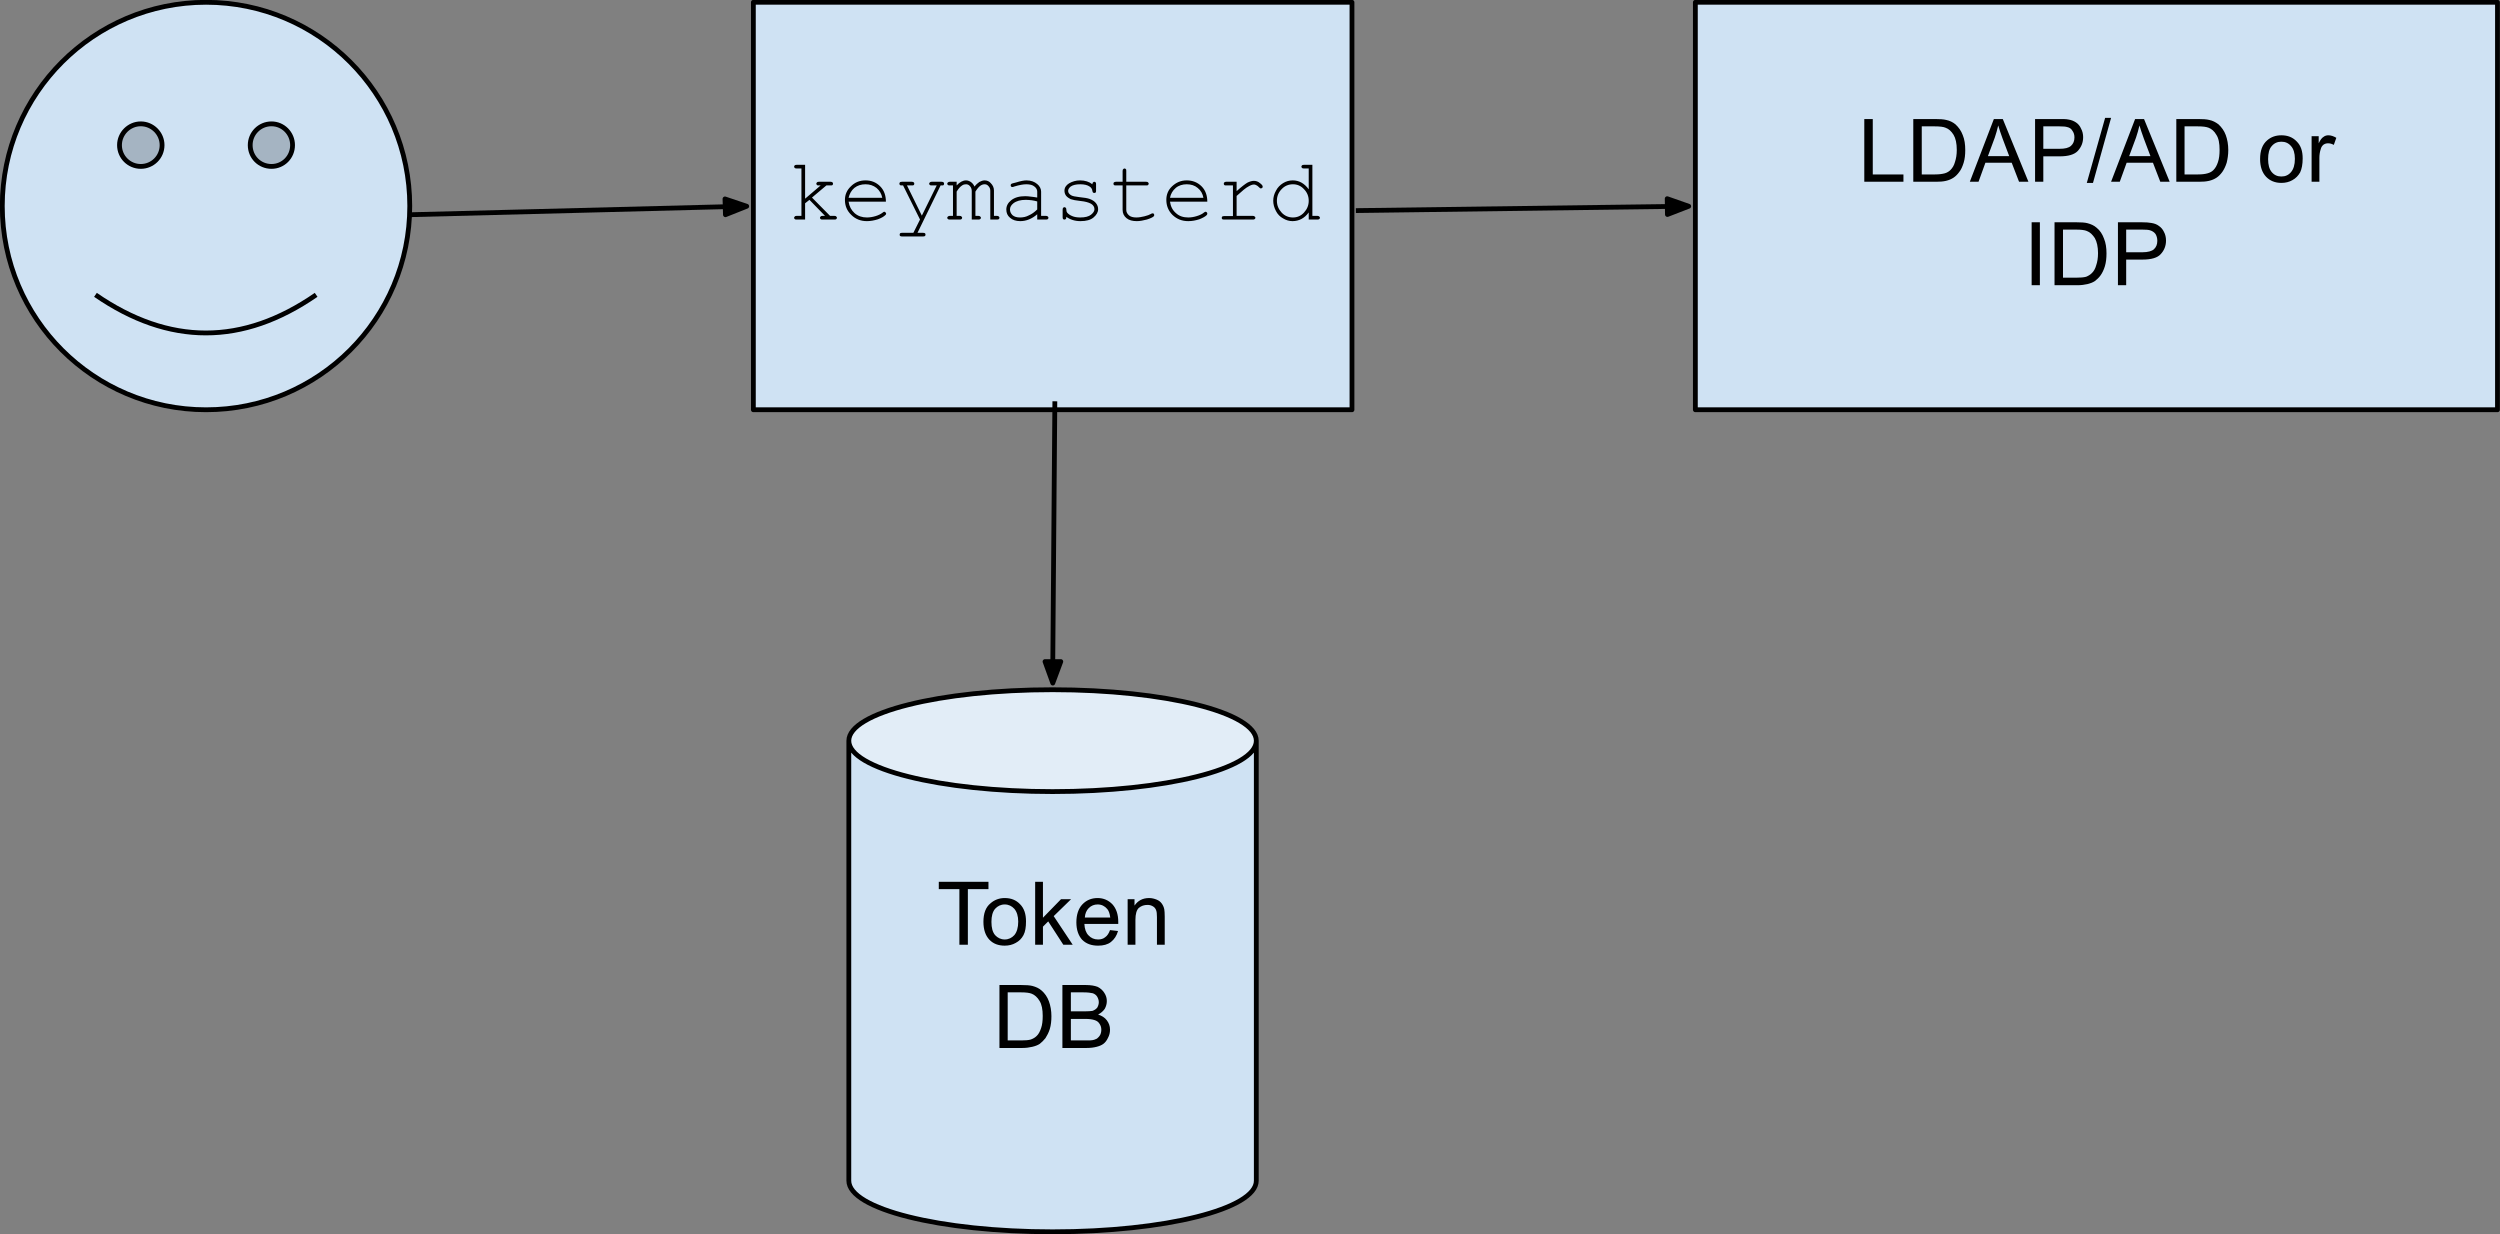 <?xml version="1.0" encoding="UTF-8"?>
<!DOCTYPE svg PUBLIC "-//W3C//DTD SVG 1.1//EN" "http://www.w3.org/Graphics/SVG/1.1/DTD/svg11.dtd">
<svg version="1.2" width="109.21mm" height="53.92mm" viewBox="287 274 10921 5392" preserveAspectRatio="xMidYMid" fill-rule="evenodd" stroke-width="28.222" stroke-linejoin="round" xmlns="http://www.w3.org/2000/svg" xmlns:ooo="http://xml.openoffice.org/svg/export" xmlns:xlink="http://www.w3.org/1999/xlink" xmlns:presentation="http://sun.com/xmlns/staroffice/presentation" xmlns:smil="http://www.w3.org/2001/SMIL20/" xmlns:anim="urn:oasis:names:tc:opendocument:xmlns:animation:1.0" xml:space="preserve">
 <rect x="287" y="274" width="10921" height="5392" fill="#808080" stroke="none"/>
 <defs class="ClipPathGroup">
  <clipPath id="presentation_clip_path" clipPathUnits="userSpaceOnUse">
   <rect x="287" y="274" width="10921" height="5392"/>
  </clipPath>
  <clipPath id="presentation_clip_path_shrink" clipPathUnits="userSpaceOnUse">
   <rect x="297" y="279" width="10900" height="5382"/>
  </clipPath>
 </defs>
 <defs class="TextShapeIndex">
  <g ooo:slide="id1" ooo:id-list="id3 id4 id5 id6 id7 id8 id9 id10 id11 id12 id13 id14 id15 id16 id17 id18 id19 id20 id21 id22 id23 id24 id25 id26 id27 id28 id29 id30 id31 id32 id33 id34"/>
 </defs>
 <defs class="EmbeddedBulletChars">
  <g id="bullet-char-template-57356" transform="scale(0,-0)">
   <path d="M 580,1141 L 1163,571 580,0 -4,571 580,1141 Z"/>
  </g>
  <g id="bullet-char-template-57354" transform="scale(0,-0)">
   <path d="M 8,1128 L 1137,1128 1137,0 8,0 8,1128 Z"/>
  </g>
  <g id="bullet-char-template-10146" transform="scale(0,-0)">
   <path d="M 174,0 L 602,739 174,1481 1456,739 174,0 Z M 1358,739 L 309,1346 659,739 1358,739 Z"/>
  </g>
  <g id="bullet-char-template-10132" transform="scale(0,-0)">
   <path d="M 2015,739 L 1276,0 717,0 1260,543 174,543 174,936 1260,936 717,1481 1274,1481 2015,739 Z"/>
  </g>
  <g id="bullet-char-template-10007" transform="scale(0,-0)">
   <path d="M 0,-2 C -7,14 -16,27 -25,37 L 356,567 C 262,823 215,952 215,954 215,979 228,992 255,992 264,992 276,990 289,987 310,991 331,999 354,1012 L 381,999 492,748 772,1049 836,1024 860,1049 C 881,1039 901,1025 922,1006 886,937 835,863 770,784 769,783 710,716 594,584 L 774,223 C 774,196 753,168 711,139 L 727,119 C 717,90 699,76 672,76 641,76 570,178 457,381 L 164,-76 C 142,-110 111,-127 72,-127 30,-127 9,-110 8,-76 1,-67 -2,-52 -2,-32 -2,-23 -1,-13 0,-2 Z"/>
  </g>
  <g id="bullet-char-template-10004" transform="scale(0,-0)">
   <path d="M 285,-33 C 182,-33 111,30 74,156 52,228 41,333 41,471 41,549 55,616 82,672 116,743 169,778 240,778 293,778 328,747 346,684 L 369,508 C 377,444 397,411 428,410 L 1163,1116 C 1174,1127 1196,1133 1229,1133 1271,1133 1292,1118 1292,1087 L 1292,965 C 1292,929 1282,901 1262,881 L 442,47 C 390,-6 338,-33 285,-33 Z"/>
  </g>
  <g id="bullet-char-template-9679" transform="scale(0,-0)">
   <path d="M 813,0 C 632,0 489,54 383,161 276,268 223,411 223,592 223,773 276,916 383,1023 489,1130 632,1184 813,1184 992,1184 1136,1130 1245,1023 1353,916 1407,772 1407,592 1407,412 1353,268 1245,161 1136,54 992,0 813,0 Z"/>
  </g>
  <g id="bullet-char-template-8226" transform="scale(0,-0)">
   <path d="M 346,457 C 273,457 209,483 155,535 101,586 74,649 74,723 74,796 101,859 155,911 209,963 273,989 346,989 419,989 480,963 531,910 582,859 608,796 608,723 608,648 583,586 532,535 482,483 420,457 346,457 Z"/>
  </g>
  <g id="bullet-char-template-8211" transform="scale(0,-0)">
   <path d="M -4,459 L 1135,459 1135,606 -4,606 -4,459 Z"/>
  </g>
  <g id="bullet-char-template-61548" transform="scale(0,-0)">
   <path d="M 173,740 C 173,903 231,1043 346,1159 462,1274 601,1332 765,1332 928,1332 1067,1274 1183,1159 1299,1043 1357,903 1357,740 1357,577 1299,437 1183,322 1067,206 928,148 765,148 601,148 462,206 346,322 231,437 173,577 173,740 Z"/>
  </g>
 </defs>
 <defs class="TextEmbeddedBitmaps"/>
 <g class="SlideGroup">
  <g>
   <g id="container-id1">
    <g id="id1" class="Slide" clip-path="url(#presentation_clip_path)">
     <g class="Page">
      <g class="com.sun.star.drawing.ClosedBezierShape">
       <g id="id3">
        <rect class="BoundingBox" stroke="none" fill="none" x="297" y="284" width="1781" height="1781"/>
        <path fill="rgb(207,226,243)" stroke="none" d="M 297,1174 C 297,683 696,284 1187,284 1679,284 2077,683 2077,1174 2077,1666 1679,2064 1187,2064 696,2064 297,1666 297,1174 Z"/>
       </g>
      </g>
      <g class="com.sun.star.drawing.ClosedBezierShape">
       <g id="id4">
        <rect class="BoundingBox" stroke="none" fill="none" x="809" y="815" width="757" height="187"/>
        <path fill="rgb(165,180,194)" stroke="none" d="M 809,908 C 809,857 851,815 902,815 953,815 995,857 995,908 995,960 953,1001 902,1001 851,1001 809,960 809,908 Z M 1380,908 C 1380,857 1421,815 1473,815 1524,815 1565,857 1565,908 1565,960 1524,1001 1473,1001 1421,1001 1380,960 1380,908 Z"/>
       </g>
      </g>
      <g class="com.sun.star.drawing.ClosedBezierShape">
       <g id="id5">
        <rect class="BoundingBox" stroke="none" fill="none" x="704" y="1562" width="965" height="168"/>
       </g>
      </g>
      <g class="com.sun.star.drawing.ClosedBezierShape">
       <g id="id6">
        <rect class="BoundingBox" stroke="none" fill="none" x="297" y="284" width="1781" height="1781"/>
       </g>
      </g>
      <g class="com.sun.star.drawing.OpenBezierShape">
       <g id="id7">
        <rect class="BoundingBox" stroke="none" fill="none" x="798" y="804" width="779" height="209"/>
        <path fill="none" stroke="rgb(0,0,0)" stroke-width="21" stroke-linejoin="round" d="M 809,908 C 809,857 851,815 902,815 953,815 995,857 995,908 995,960 953,1001 902,1001 851,1001 809,960 809,908 Z"/>
        <path fill="none" stroke="rgb(0,0,0)" stroke-width="21" stroke-linejoin="round" d="M 1380,908 C 1380,857 1421,815 1473,815 1524,815 1565,857 1565,908 1565,960 1524,1001 1473,1001 1421,1001 1380,960 1380,908 Z"/>
       </g>
      </g>
      <g class="com.sun.star.drawing.OpenBezierShape">
       <g id="id8">
        <rect class="BoundingBox" stroke="none" fill="none" x="693" y="1551" width="987" height="189"/>
        <path fill="none" stroke="rgb(0,0,0)" stroke-width="21" stroke-linejoin="round" d="M 704,1562 C 1026,1784 1347,1784 1668,1562"/>
       </g>
      </g>
      <g class="com.sun.star.drawing.ClosedBezierShape">
       <g id="id9">
        <rect class="BoundingBox" stroke="none" fill="none" x="286" y="273" width="1803" height="1803"/>
        <path fill="none" stroke="rgb(0,0,0)" stroke-width="21" stroke-linejoin="round" d="M 297,1174 C 297,683 696,284 1187,284 1679,284 2077,683 2077,1174 2077,1666 1679,2064 1187,2064 696,2064 297,1666 297,1174 Z"/>
       </g>
      </g>
      <g class="com.sun.star.drawing.PolyPolygonShape">
       <g id="id10">
        <rect class="BoundingBox" stroke="none" fill="none" x="3578" y="284" width="2616" height="1781"/>
        <path fill="rgb(207,226,243)" stroke="none" d="M 3578,284 L 6193,284 6193,2064 3578,2064 3578,284 Z"/>
       </g>
      </g>
      <g class="com.sun.star.drawing.PolyPolygonShape">
       <g id="id11">
        <rect class="BoundingBox" stroke="none" fill="none" x="3567" y="273" width="2638" height="1803"/>
        <path fill="none" stroke="rgb(0,0,0)" stroke-width="21" stroke-linejoin="round" d="M 3578,284 L 6193,284 6193,2064 3578,2064 3578,284 Z"/>
       </g>
      </g>
      <g class="com.sun.star.drawing.PolyPolygonShape">
       <g id="id12">
        <rect class="BoundingBox" stroke="none" fill="none" x="7693" y="284" width="3505" height="1781"/>
        <path fill="rgb(207,226,243)" stroke="none" d="M 7693,284 L 11197,284 11197,2064 7693,2064 7693,284 Z"/>
       </g>
      </g>
      <g class="com.sun.star.drawing.PolyPolygonShape">
       <g id="id13">
        <rect class="BoundingBox" stroke="none" fill="none" x="7682" y="273" width="3527" height="1803"/>
        <path fill="none" stroke="rgb(0,0,0)" stroke-width="21" stroke-linejoin="round" d="M 7693,284 L 11197,284 11197,2064 7693,2064 7693,284 Z"/>
       </g>
      </g>
      <g class="com.sun.star.drawing.PolyPolygonShape">
       <g id="id14">
        <rect class="BoundingBox" stroke="none" fill="none" x="3493" y="681" width="2794" height="1248"/>
       </g>
      </g>
      <g class="com.sun.star.drawing.ClosedBezierShape">
       <g id="id15">
        <rect class="BoundingBox" stroke="none" fill="none" x="3756" y="993" width="2298" height="315"/>
        <path fill="rgb(0,0,0)" stroke="none" d="M 3804,1162 L 3804,1233 3767,1233 C 3763,1233 3760,1233 3759,1231 3757,1230 3756,1228 3756,1225 3756,1223 3757,1221 3759,1220 3760,1218 3763,1217 3767,1217 L 3788,1217 3788,1010 3767,1010 C 3763,1010 3760,1009 3759,1008 3757,1006 3756,1004 3756,1002 3756,1000 3757,998 3759,996 3760,995 3763,994 3767,994 L 3804,994 3804,1142 3872,1084 3864,1084 C 3860,1084 3857,1084 3856,1082 3854,1081 3853,1079 3853,1076 3853,1074 3854,1072 3856,1071 3857,1069 3860,1068 3864,1068 L 3915,1068 C 3919,1068 3922,1069 3924,1071 3925,1072 3926,1074 3926,1076 3926,1079 3925,1081 3924,1082 3922,1084 3919,1084 3915,1084 L 3897,1084 3834,1137 3913,1217 3932,1217 C 3936,1217 3939,1218 3940,1220 3942,1221 3943,1223 3943,1225 3943,1228 3942,1230 3940,1231 3939,1233 3936,1233 3932,1233 L 3880,1233 C 3876,1233 3873,1233 3872,1231 3870,1230 3869,1228 3869,1225 3869,1223 3870,1221 3872,1220 3873,1218 3876,1217 3880,1217 L 3891,1217 3823,1147 3804,1162 Z M 4157,1155 L 3994,1155 C 3997,1176 4006,1192 4020,1205 4035,1218 4053,1224 4074,1224 4086,1224 4099,1222 4112,1218 4125,1214 4135,1209 4144,1202 4146,1200 4148,1199 4150,1199 4152,1199 4154,1200 4155,1202 4157,1203 4158,1205 4158,1207 4158,1210 4157,1212 4154,1214 4148,1220 4138,1226 4122,1232 4106,1237 4090,1240 4074,1240 4047,1240 4024,1231 4006,1213 3987,1195 3978,1173 3978,1147 3978,1124 3987,1104 4004,1088 4021,1071 4042,1062 4068,1062 4094,1062 4115,1071 4132,1088 4149,1105 4157,1128 4157,1155 Z M 4141,1138 C 4138,1121 4129,1106 4116,1095 4102,1084 4086,1079 4068,1079 4049,1079 4033,1084 4019,1095 4006,1106 3998,1121 3994,1138 L 4141,1138 Z M 4306,1233 L 4232,1084 4227,1084 C 4223,1084 4220,1084 4218,1082 4217,1081 4216,1079 4216,1076 4216,1075 4216,1073 4217,1072 4218,1071 4219,1070 4220,1069 4222,1069 4224,1068 4227,1068 L 4270,1068 C 4274,1068 4277,1069 4279,1071 4280,1072 4281,1074 4281,1076 4281,1079 4280,1081 4279,1082 4277,1084 4274,1084 4270,1084 L 4249,1084 4314,1216 4379,1084 4357,1084 C 4353,1084 4351,1084 4349,1082 4347,1081 4346,1079 4346,1076 4346,1074 4347,1072 4349,1071 4351,1069 4353,1068 4357,1068 L 4400,1068 C 4405,1068 4407,1069 4409,1071 4411,1072 4411,1074 4411,1076 4411,1078 4411,1080 4410,1081 4409,1082 4408,1083 4407,1084 4405,1084 4402,1084 4396,1084 L 4295,1291 4319,1291 C 4323,1291 4326,1292 4328,1293 4329,1295 4330,1297 4330,1299 4330,1301 4329,1303 4328,1305 4326,1306 4323,1307 4319,1307 L 4227,1307 C 4224,1307 4221,1306 4219,1305 4218,1304 4217,1302 4217,1299 4217,1297 4218,1295 4219,1293 4221,1292 4224,1291 4227,1291 L 4277,1291 4306,1233 Z M 4466,1068 L 4466,1084 C 4479,1070 4493,1062 4507,1062 4515,1062 4522,1065 4528,1069 4535,1074 4540,1080 4544,1089 4551,1080 4558,1074 4565,1069 4573,1065 4580,1062 4588,1062 4599,1062 4608,1066 4615,1074 4624,1083 4629,1094 4629,1106 L 4629,1217 4642,1217 C 4646,1217 4649,1218 4650,1220 4652,1221 4653,1223 4653,1225 4653,1228 4652,1230 4650,1231 4649,1233 4646,1233 4642,1233 L 4613,1233 4613,1107 C 4613,1099 4610,1092 4605,1087 4600,1081 4595,1079 4588,1079 4582,1079 4576,1081 4570,1085 4563,1090 4556,1098 4548,1111 L 4548,1217 4561,1217 C 4565,1217 4567,1218 4569,1220 4571,1221 4572,1223 4572,1225 4572,1228 4571,1230 4569,1231 4567,1233 4565,1233 4561,1233 L 4532,1233 4532,1108 C 4532,1100 4529,1092 4524,1087 4519,1081 4513,1079 4507,1079 4501,1079 4496,1080 4490,1084 4482,1089 4474,1098 4466,1111 L 4466,1217 4479,1217 C 4483,1217 4486,1218 4487,1220 4489,1221 4490,1223 4490,1225 4490,1228 4489,1230 4487,1231 4486,1233 4483,1233 4479,1233 L 4436,1233 C 4432,1233 4430,1233 4428,1231 4426,1230 4425,1228 4425,1225 4425,1223 4426,1221 4428,1220 4430,1218 4432,1217 4436,1217 L 4450,1217 4450,1084 4436,1084 C 4432,1084 4430,1084 4428,1082 4426,1081 4425,1079 4425,1076 4425,1074 4426,1072 4428,1071 4430,1069 4432,1068 4436,1068 L 4466,1068 Z M 4818,1233 L 4818,1210 C 4795,1230 4770,1240 4744,1240 4725,1240 4710,1235 4699,1225 4688,1216 4683,1204 4683,1189 4683,1174 4690,1160 4704,1149 4719,1137 4739,1131 4766,1131 4774,1131 4782,1132 4790,1133 4799,1134 4808,1135 4818,1137 L 4818,1111 C 4818,1103 4814,1095 4806,1089 4798,1082 4786,1079 4770,1079 4757,1079 4740,1082 4717,1089 4713,1091 4711,1091 4710,1091 4708,1091 4706,1091 4704,1089 4703,1088 4702,1086 4702,1083 4702,1081 4703,1080 4704,1078 4706,1076 4713,1074 4726,1071 4745,1065 4760,1062 4771,1062 4791,1062 4806,1068 4818,1078 4829,1087 4835,1099 4835,1111 L 4835,1217 4856,1217 C 4860,1217 4863,1218 4864,1220 4866,1221 4867,1223 4867,1225 4867,1228 4866,1230 4864,1231 4863,1233 4860,1233 4856,1233 L 4818,1233 Z M 4818,1154 C 4811,1152 4803,1150 4795,1149 4786,1148 4778,1147 4768,1147 4745,1147 4727,1152 4714,1162 4704,1170 4699,1179 4699,1189 4699,1199 4703,1207 4710,1214 4718,1221 4729,1224 4743,1224 4757,1224 4770,1221 4781,1215 4793,1210 4806,1201 4818,1189 L 4818,1154 Z M 5059,1079 C 5059,1075 5060,1072 5062,1071 5063,1069 5065,1068 5067,1068 5070,1068 5072,1069 5073,1071 5075,1072 5075,1075 5075,1079 L 5075,1107 C 5075,1110 5075,1113 5073,1115 5072,1116 5070,1117 5067,1117 5065,1117 5063,1116 5062,1115 5060,1114 5060,1111 5059,1108 5058,1101 5055,1094 5047,1089 5037,1082 5023,1079 5006,1079 4988,1079 4974,1082 4964,1089 4957,1095 4953,1101 4953,1108 4953,1116 4958,1122 4966,1127 4973,1131 4984,1133 5001,1135 5023,1137 5039,1140 5047,1143 5060,1148 5069,1154 5075,1162 5081,1170 5084,1178 5084,1188 5084,1201 5077,1213 5064,1224 5051,1235 5032,1240 5007,1240 4982,1240 4961,1233 4945,1221 4945,1225 4945,1228 4944,1229 4943,1230 4943,1231 4941,1232 4940,1233 4939,1233 4937,1233 4935,1233 4933,1233 4931,1231 4930,1230 4929,1227 4929,1223 L 4929,1190 C 4929,1186 4930,1183 4931,1182 4933,1180 4935,1179 4937,1179 4939,1179 4941,1180 4943,1182 4944,1183 4945,1185 4945,1188 4945,1194 4946,1199 4949,1203 4954,1209 4961,1214 4971,1218 4980,1222 4992,1224 5006,1224 5027,1224 5043,1220 5053,1212 5063,1204 5068,1196 5068,1188 5068,1178 5063,1170 5053,1164 5042,1158 5027,1154 5007,1152 4987,1150 4973,1147 4964,1144 4956,1140 4949,1135 4944,1129 4939,1122 4937,1115 4937,1107 4937,1094 4944,1083 4957,1075 4971,1067 4987,1062 5005,1062 5027,1062 5045,1068 5059,1079 Z M 5207,1068 L 5294,1068 C 5298,1068 5301,1069 5302,1071 5304,1072 5305,1074 5305,1076 5305,1079 5304,1081 5302,1082 5301,1084 5298,1084 5294,1084 L 5207,1084 5207,1191 C 5207,1200 5211,1208 5219,1215 5226,1221 5237,1224 5251,1224 5262,1224 5274,1222 5286,1219 5299,1216 5309,1212 5316,1208 5318,1206 5320,1206 5322,1206 5324,1206 5326,1206 5327,1208 5329,1210 5329,1211 5329,1214 5329,1215 5329,1217 5327,1219 5323,1223 5313,1228 5297,1233 5282,1237 5267,1240 5253,1240 5234,1240 5219,1236 5208,1227 5197,1218 5191,1206 5191,1191 L 5191,1084 5162,1084 C 5158,1084 5155,1084 5153,1082 5152,1081 5151,1079 5151,1076 5151,1074 5152,1072 5153,1071 5155,1069 5158,1068 5162,1068 L 5191,1068 5191,1021 C 5191,1017 5192,1014 5194,1013 5195,1011 5197,1010 5199,1010 5202,1010 5204,1011 5205,1013 5207,1014 5207,1017 5207,1021 L 5207,1068 Z M 5561,1155 L 5398,1155 C 5401,1176 5409,1192 5424,1205 5438,1218 5456,1224 5478,1224 5490,1224 5502,1222 5515,1218 5528,1214 5539,1209 5547,1202 5550,1200 5552,1199 5553,1199 5556,1199 5557,1200 5559,1202 5560,1203 5561,1205 5561,1207 5561,1210 5560,1212 5558,1214 5552,1220 5541,1226 5526,1232 5510,1237 5494,1240 5478,1240 5450,1240 5428,1231 5409,1213 5391,1195 5382,1173 5382,1147 5382,1124 5390,1104 5407,1088 5425,1071 5446,1062 5471,1062 5497,1062 5519,1071 5536,1088 5553,1105 5561,1128 5561,1155 Z M 5544,1138 C 5541,1121 5533,1106 5519,1095 5506,1084 5490,1079 5471,1079 5453,1079 5436,1084 5423,1095 5410,1106 5401,1121 5398,1138 L 5544,1138 Z M 5689,1068 L 5689,1109 C 5710,1090 5726,1078 5736,1072 5746,1067 5756,1064 5764,1064 5774,1064 5783,1067 5791,1074 5799,1080 5803,1085 5803,1089 5803,1091 5802,1093 5801,1095 5799,1096 5797,1097 5795,1097 5793,1097 5792,1097 5792,1096 5791,1096 5789,1094 5787,1092 5782,1087 5778,1084 5775,1083 5772,1081 5768,1080 5765,1080 5758,1080 5750,1083 5740,1089 5730,1094 5713,1108 5689,1130 L 5689,1217 5760,1217 C 5764,1217 5766,1218 5768,1220 5770,1221 5771,1223 5771,1225 5771,1228 5770,1230 5768,1231 5766,1233 5764,1233 5760,1233 L 5634,1233 C 5631,1233 5628,1233 5626,1231 5625,1230 5624,1228 5624,1226 5624,1224 5625,1222 5626,1220 5628,1219 5630,1218 5634,1218 L 5673,1218 5673,1084 5643,1084 C 5640,1084 5637,1084 5635,1082 5634,1081 5633,1079 5633,1076 5633,1074 5634,1072 5635,1071 5637,1069 5640,1068 5643,1068 L 5689,1068 Z M 6020,994 L 6020,1217 6042,1217 C 6046,1217 6048,1218 6050,1220 6052,1221 6053,1223 6053,1225 6053,1228 6052,1230 6050,1231 6048,1233 6046,1233 6042,1233 L 6004,1233 6004,1202 C 5986,1227 5962,1240 5933,1240 5919,1240 5905,1236 5892,1228 5879,1221 5868,1210 5861,1196 5853,1181 5849,1166 5849,1151 5849,1136 5853,1121 5861,1107 5868,1093 5879,1082 5892,1074 5905,1066 5919,1062 5934,1062 5962,1062 5985,1075 6004,1101 L 6004,1010 5983,1010 C 5979,1010 5976,1009 5975,1008 5973,1006 5972,1004 5972,1002 5972,1000 5973,998 5975,996 5976,995 5979,994 5983,994 L 6020,994 Z M 6004,1151 C 6004,1131 5997,1114 5983,1100 5970,1086 5954,1079 5935,1079 5916,1079 5899,1086 5886,1100 5872,1114 5865,1131 5865,1151 5865,1171 5872,1188 5886,1203 5899,1217 5916,1224 5935,1224 5954,1224 5970,1217 5983,1203 5997,1188 6004,1171 6004,1151 Z"/>
       </g>
      </g>
      <g class="com.sun.star.drawing.PolyPolygonShape">
       <g id="id16">
        <rect class="BoundingBox" stroke="none" fill="none" x="7860" y="516" width="3172" height="1318"/>
       </g>
      </g>
      <g class="com.sun.star.drawing.ClosedBezierShape">
       <g id="id17">
        <rect class="BoundingBox" stroke="none" fill="none" x="8431" y="789" width="2063" height="285"/>
        <path fill="rgb(0,0,0)" stroke="none" d="M 8431,1068 L 8431,794 8468,794 8468,1036 8602,1036 8602,1068 8431,1068 Z M 8645,1068 L 8645,794 8740,794 C 8761,794 8777,795 8789,798 8804,801 8818,808 8829,817 8843,830 8854,845 8861,864 8869,883 8872,905 8872,930 8872,950 8870,969 8865,985 8860,1001 8854,1015 8846,1025 8838,1036 8830,1044 8821,1050 8812,1056 8801,1061 8788,1064 8776,1067 8761,1068 8745,1068 L 8645,1068 Z M 8682,1036 L 8740,1036 C 8758,1036 8772,1034 8783,1031 8793,1028 8801,1023 8807,1017 8816,1008 8823,997 8827,982 8832,967 8835,950 8835,929 8835,900 8830,878 8821,863 8811,847 8800,837 8786,832 8777,828 8761,826 8739,826 L 8682,826 8682,1036 Z M 8892,1068 L 8997,794 9036,794 9148,1068 9107,1068 9075,985 8960,985 8930,1068 8892,1068 Z M 8971,956 L 9064,956 9035,879 C 9027,856 9020,837 9016,822 9012,840 9007,857 9001,875 L 8971,956 Z M 9177,1068 L 9177,794 9281,794 C 9299,794 9313,794 9322,796 9336,798 9347,803 9356,809 9365,815 9373,824 9378,836 9384,847 9387,860 9387,873 9387,897 9379,916 9364,933 9349,949 9323,957 9284,957 L 9213,957 9213,1068 9177,1068 Z M 9213,924 L 9284,924 C 9308,924 9324,920 9334,911 9344,902 9349,890 9349,874 9349,863 9346,853 9340,845 9335,836 9327,831 9317,829 9311,827 9300,826 9284,826 L 9213,826 9213,924 Z M 9403,1073 L 9483,789 9509,789 9430,1073 9403,1073 Z M 9509,1068 L 9614,794 9653,794 9765,1068 9724,1068 9692,985 9577,985 9547,1068 9509,1068 Z M 9588,956 L 9681,956 9652,879 C 9644,856 9637,837 9633,822 9629,840 9624,857 9618,875 L 9588,956 Z M 9794,1068 L 9794,794 9889,794 C 9910,794 9926,795 9938,798 9953,801 9966,808 9978,817 9992,830 10003,845 10010,864 10017,883 10021,905 10021,930 10021,950 10018,969 10014,985 10009,1001 10002,1015 9995,1025 9987,1036 9979,1044 9970,1050 9961,1056 9950,1061 9937,1064 9924,1067 9910,1068 9893,1068 L 9794,1068 Z M 9830,1036 L 9889,1036 C 9907,1036 9921,1034 9931,1031 9942,1028 9950,1023 9956,1017 9965,1008 9971,997 9976,982 9981,967 9983,950 9983,929 9983,900 9979,878 9969,863 9960,847 9948,837 9935,832 9925,828 9910,826 9888,826 L 9830,826 9830,1036 Z M 10160,969 C 10160,932 10170,905 10191,887 10208,872 10229,865 10253,865 10281,865 10303,874 10320,892 10338,910 10346,934 10346,966 10346,992 10342,1012 10335,1027 10327,1041 10316,1053 10301,1061 10287,1069 10271,1073 10253,1073 10226,1073 10203,1064 10186,1046 10169,1028 10160,1002 10160,969 Z M 10195,969 C 10195,994 10200,1013 10211,1026 10222,1039 10236,1045 10253,1045 10270,1045 10284,1039 10295,1026 10306,1013 10312,994 10312,968 10312,943 10306,924 10295,912 10284,899 10270,893 10253,893 10236,893 10222,899 10211,912 10200,924 10195,943 10195,969 Z M 10385,1068 L 10385,869 10416,869 10416,900 C 10423,885 10430,876 10437,872 10443,867 10451,865 10458,865 10470,865 10481,869 10493,876 L 10482,907 C 10473,902 10465,900 10457,900 10449,900 10443,902 10437,906 10431,911 10427,917 10425,925 10421,937 10419,950 10419,964 L 10419,1068 10385,1068 Z"/>
       </g>
      </g>
      <g class="com.sun.star.drawing.ClosedBezierShape">
       <g id="id18">
        <rect class="BoundingBox" stroke="none" fill="none" x="9162" y="1245" width="588" height="276"/>
        <path fill="rgb(0,0,0)" stroke="none" d="M 9162,1520 L 9162,1245 9198,1245 9198,1520 9162,1520 Z M 9262,1520 L 9262,1245 9357,1245 C 9378,1245 9395,1246 9406,1249 9421,1253 9435,1259 9446,1269 9461,1281 9471,1297 9478,1316 9486,1335 9489,1357 9489,1381 9489,1402 9487,1420 9482,1437 9477,1453 9471,1466 9463,1477 9456,1487 9447,1495 9438,1502 9429,1508 9418,1512 9406,1515 9393,1518 9378,1520 9362,1520 L 9262,1520 Z M 9299,1487 L 9357,1487 C 9375,1487 9389,1486 9400,1483 9410,1479 9418,1474 9424,1468 9433,1460 9440,1448 9444,1433 9449,1419 9452,1401 9452,1380 9452,1352 9447,1330 9438,1314 9428,1299 9417,1288 9403,1283 9394,1279 9378,1277 9356,1277 L 9299,1277 9299,1487 Z M 9539,1520 L 9539,1245 9643,1245 C 9661,1245 9675,1246 9685,1248 9698,1250 9709,1254 9718,1261 9727,1267 9735,1276 9740,1287 9746,1298 9749,1311 9749,1325 9749,1348 9741,1368 9726,1384 9712,1400 9685,1408 9646,1408 L 9575,1408 9575,1520 9539,1520 Z M 9575,1376 L 9646,1376 C 9670,1376 9687,1371 9696,1363 9706,1354 9711,1342 9711,1326 9711,1314 9708,1304 9703,1296 9697,1288 9689,1283 9679,1280 9673,1278 9662,1277 9646,1277 L 9575,1277 9575,1376 Z"/>
       </g>
      </g>
      <g class="com.sun.star.drawing.ClosedBezierShape">
       <g id="id19">
        <rect class="BoundingBox" stroke="none" fill="none" x="3995" y="3510" width="1782" height="2146"/>
        <path fill="rgb(207,226,243)" stroke="none" d="M 3995,3510 C 3995,3633 4394,3733 4885,3733 5377,3733 5775,3633 5775,3510 L 5775,5433 C 5775,5556 5377,5655 4885,5655 4394,5655 3995,5556 3995,5433 L 3995,3510 Z"/>
       </g>
      </g>
      <g class="com.sun.star.drawing.ClosedBezierShape">
       <g id="id20">
        <rect class="BoundingBox" stroke="none" fill="none" x="3995" y="3287" width="1782" height="447"/>
        <path fill="rgb(226,237,247)" stroke="none" d="M 3995,3510 C 3995,3387 4394,3287 4885,3287 5377,3287 5775,3387 5775,3510 5775,3633 5377,3733 4885,3733 4394,3733 3995,3633 3995,3510 Z"/>
       </g>
      </g>
      <g class="com.sun.star.drawing.ClosedBezierShape">
       <g id="id21">
        <rect class="BoundingBox" stroke="none" fill="none" x="3995" y="3287" width="1782" height="2369"/>
       </g>
      </g>
      <g class="com.sun.star.drawing.OpenBezierShape">
       <g id="id22">
        <rect class="BoundingBox" stroke="none" fill="none" x="3984" y="3276" width="1803" height="2391"/>
        <path fill="none" stroke="rgb(0,0,0)" stroke-width="21" stroke-linejoin="round" d="M 5775,3510 C 5775,3632 5377,3732 4885,3732 4394,3732 3995,3632 3995,3510 3995,3387 4394,3287 4885,3287 5377,3287 5775,3387 5775,3510 L 5775,5432 C 5775,5555 5377,5655 4885,5655 4394,5655 3995,5555 3995,5432 L 3995,3510"/>
       </g>
      </g>
      <g class="com.sun.star.drawing.PolyPolygonShape">
       <g id="id23">
        <rect class="BoundingBox" stroke="none" fill="none" x="2076" y="1174" width="1504" height="39"/>
       </g>
      </g>
      <g class="com.sun.star.drawing.LineShape">
       <g id="id24">
        <rect class="BoundingBox" stroke="none" fill="none" x="2065" y="1166" width="1403" height="58"/>
        <path fill="none" stroke="rgb(0,0,0)" stroke-width="21" stroke-linejoin="round" d="M 2076,1212 L 3456,1177"/>
       </g>
      </g>
      <g class="com.sun.star.drawing.PolyPolygonShape">
       <g id="id25">
        <rect class="BoundingBox" stroke="none" fill="none" x="3443" y="1128" width="138" height="101"/>
        <path fill="rgb(0,0,0)" stroke="none" d="M 3456,1212 L 3549,1175 3454,1143 3456,1212 Z"/>
        <path fill="none" stroke="rgb(0,0,0)" stroke-width="21" stroke-linejoin="miter" d="M 3456,1212 L 3549,1175 3454,1143 3456,1212 Z"/>
       </g>
      </g>
      <g class="com.sun.star.drawing.PolyPolygonShape">
       <g id="id26">
        <rect class="BoundingBox" stroke="none" fill="none" x="6210" y="1174" width="1485" height="21"/>
       </g>
      </g>
      <g class="com.sun.star.drawing.LineShape">
       <g id="id27">
        <rect class="BoundingBox" stroke="none" fill="none" x="6199" y="1165" width="1384" height="41"/>
        <path fill="none" stroke="rgb(0,0,0)" stroke-width="21" stroke-linejoin="round" d="M 6210,1194 L 7571,1176"/>
       </g>
      </g>
      <g class="com.sun.star.drawing.PolyPolygonShape">
       <g id="id28">
        <rect class="BoundingBox" stroke="none" fill="none" x="7559" y="1127" width="137" height="101"/>
        <path fill="rgb(0,0,0)" stroke="none" d="M 7571,1211 L 7664,1175 7570,1142 7571,1211 Z"/>
        <path fill="none" stroke="rgb(0,0,0)" stroke-width="21" stroke-linejoin="miter" d="M 7571,1211 L 7664,1175 7570,1142 7571,1211 Z"/>
       </g>
      </g>
      <g class="com.sun.star.drawing.PolyPolygonShape">
       <g id="id29">
        <rect class="BoundingBox" stroke="none" fill="none" x="4885" y="2027" width="11" height="1263"/>
       </g>
      </g>
      <g class="com.sun.star.drawing.LineShape">
       <g id="id30">
        <rect class="BoundingBox" stroke="none" fill="none" x="4875" y="2016" width="32" height="1162"/>
        <path fill="none" stroke="rgb(0,0,0)" stroke-width="21" stroke-linejoin="round" d="M 4895,2027 L 4886,3166"/>
       </g>
      </g>
      <g class="com.sun.star.drawing.PolyPolygonShape">
       <g id="id31">
        <rect class="BoundingBox" stroke="none" fill="none" x="4837" y="3153" width="101" height="137"/>
        <path fill="rgb(0,0,0)" stroke="none" d="M 4852,3164 L 4886,3258 4921,3164 4852,3164 Z"/>
        <path fill="none" stroke="rgb(0,0,0)" stroke-width="21" stroke-linejoin="miter" d="M 4852,3164 L 4886,3258 4921,3164 4852,3164 Z"/>
       </g>
      </g>
      <g class="com.sun.star.drawing.PolyPolygonShape">
       <g id="id32">
        <rect class="BoundingBox" stroke="none" fill="none" x="4000" y="3848" width="1781" height="1462"/>
       </g>
      </g>
      <g class="com.sun.star.drawing.ClosedBezierShape">
       <g id="id33">
        <rect class="BoundingBox" stroke="none" fill="none" x="4388" y="4126" width="988" height="280"/>
        <path fill="rgb(0,0,0)" stroke="none" d="M 4478,4401 L 4478,4158 4388,4158 4388,4126 4605,4126 4605,4158 4515,4158 4515,4401 4478,4401 Z M 4583,4301 C 4583,4264 4593,4237 4614,4220 4631,4205 4652,4197 4676,4197 4704,4197 4726,4206 4743,4224 4761,4242 4769,4267 4769,4299 4769,4324 4766,4344 4758,4359 4750,4374 4739,4385 4724,4393 4710,4401 4694,4405 4676,4405 4649,4405 4626,4397 4609,4379 4592,4361 4583,4335 4583,4301 Z M 4618,4301 C 4618,4327 4623,4346 4634,4359 4645,4371 4659,4378 4676,4378 4693,4378 4707,4371 4718,4359 4729,4346 4735,4326 4735,4300 4735,4276 4729,4257 4718,4244 4707,4232 4693,4225 4676,4225 4659,4225 4645,4232 4634,4244 4623,4257 4618,4276 4618,4301 Z M 4809,4401 L 4809,4126 4843,4126 4843,4283 4922,4202 4966,4202 4890,4276 4973,4401 4932,4401 4866,4299 4843,4322 4843,4401 4809,4401 Z M 5136,4337 L 5171,4341 C 5165,4362 5155,4377 5140,4389 5126,4400 5107,4405 5084,4405 5055,4405 5032,4397 5014,4379 4998,4361 4989,4336 4989,4303 4989,4270 4998,4243 5015,4225 5032,4207 5054,4197 5082,4197 5108,4197 5130,4207 5147,4225 5163,4243 5172,4268 5172,4301 5172,4303 5172,4306 5172,4310 L 5024,4310 C 5025,4332 5031,4349 5042,4360 5053,4372 5067,4378 5084,4378 5096,4378 5107,4375 5115,4368 5124,4362 5131,4351 5136,4337 Z M 5026,4282 L 5137,4282 C 5135,4266 5131,4253 5124,4245 5113,4232 5099,4225 5082,4225 5067,4225 5054,4230 5043,4241 5033,4251 5027,4265 5026,4282 Z M 5213,4401 L 5213,4202 5243,4202 5243,4230 C 5258,4208 5279,4197 5307,4197 5319,4197 5330,4200 5340,4204 5350,4208 5357,4214 5362,4221 5367,4228 5371,4236 5373,4246 5374,4252 5375,4263 5375,4278 L 5375,4401 5341,4401 5341,4280 C 5341,4266 5340,4256 5337,4249 5334,4242 5330,4237 5323,4233 5316,4229 5309,4227 5300,4227 5285,4227 5273,4231 5262,4240 5252,4249 5247,4267 5247,4292 L 5247,4401 5213,4401 Z"/>
       </g>
      </g>
      <g class="com.sun.star.drawing.ClosedBezierShape">
       <g id="id34">
        <rect class="BoundingBox" stroke="none" fill="none" x="4653" y="4577" width="484" height="276"/>
        <path fill="rgb(0,0,0)" stroke="none" d="M 4653,4852 L 4653,4577 4748,4577 C 4769,4577 4785,4578 4797,4581 4812,4585 4826,4591 4837,4601 4851,4613 4862,4629 4869,4648 4876,4667 4880,4689 4880,4713 4880,4734 4878,4752 4873,4769 4868,4785 4861,4798 4854,4809 4846,4819 4838,4827 4829,4834 4820,4840 4809,4844 4796,4847 4783,4850 4769,4852 4752,4852 L 4653,4852 Z M 4689,4819 L 4748,4819 C 4766,4819 4780,4818 4790,4815 4801,4811 4809,4806 4815,4800 4824,4792 4830,4780 4835,4765 4840,4751 4842,4733 4842,4712 4842,4684 4838,4662 4828,4646 4819,4631 4807,4620 4794,4615 4784,4611 4769,4609 4747,4609 L 4689,4609 4689,4819 Z M 4928,4852 L 4928,4577 5031,4577 C 5052,4577 5069,4580 5082,4585 5094,4591 5104,4600 5111,4611 5119,4623 5122,4635 5122,4647 5122,4659 5119,4670 5113,4681 5106,4691 5097,4699 5084,4706 5100,4711 5113,4719 5122,4731 5131,4743 5136,4756 5136,4772 5136,4785 5133,4797 5127,4808 5122,4819 5115,4828 5107,4834 5099,4840 5089,4844 5077,4847 5065,4850 5051,4852 5033,4852 L 4928,4852 Z M 4965,4692 L 5024,4692 C 5040,4692 5052,4691 5059,4690 5068,4687 5075,4682 5080,4676 5084,4669 5087,4661 5087,4652 5087,4643 5084,4635 5080,4628 5076,4621 5069,4616 5061,4613 5053,4611 5039,4609 5019,4609 L 4965,4609 4965,4692 Z M 4965,4819 L 5033,4819 C 5045,4819 5053,4819 5058,4818 5066,4817 5073,4814 5079,4811 5084,4807 5089,4802 5093,4795 5096,4789 5098,4781 5098,4772 5098,4762 5095,4753 5090,4746 5085,4738 5078,4733 5068,4730 5059,4727 5046,4725 5028,4725 L 4965,4725 4965,4819 Z"/>
       </g>
      </g>
     </g>
    </g>
   </g>
  </g>
 </g>
</svg>